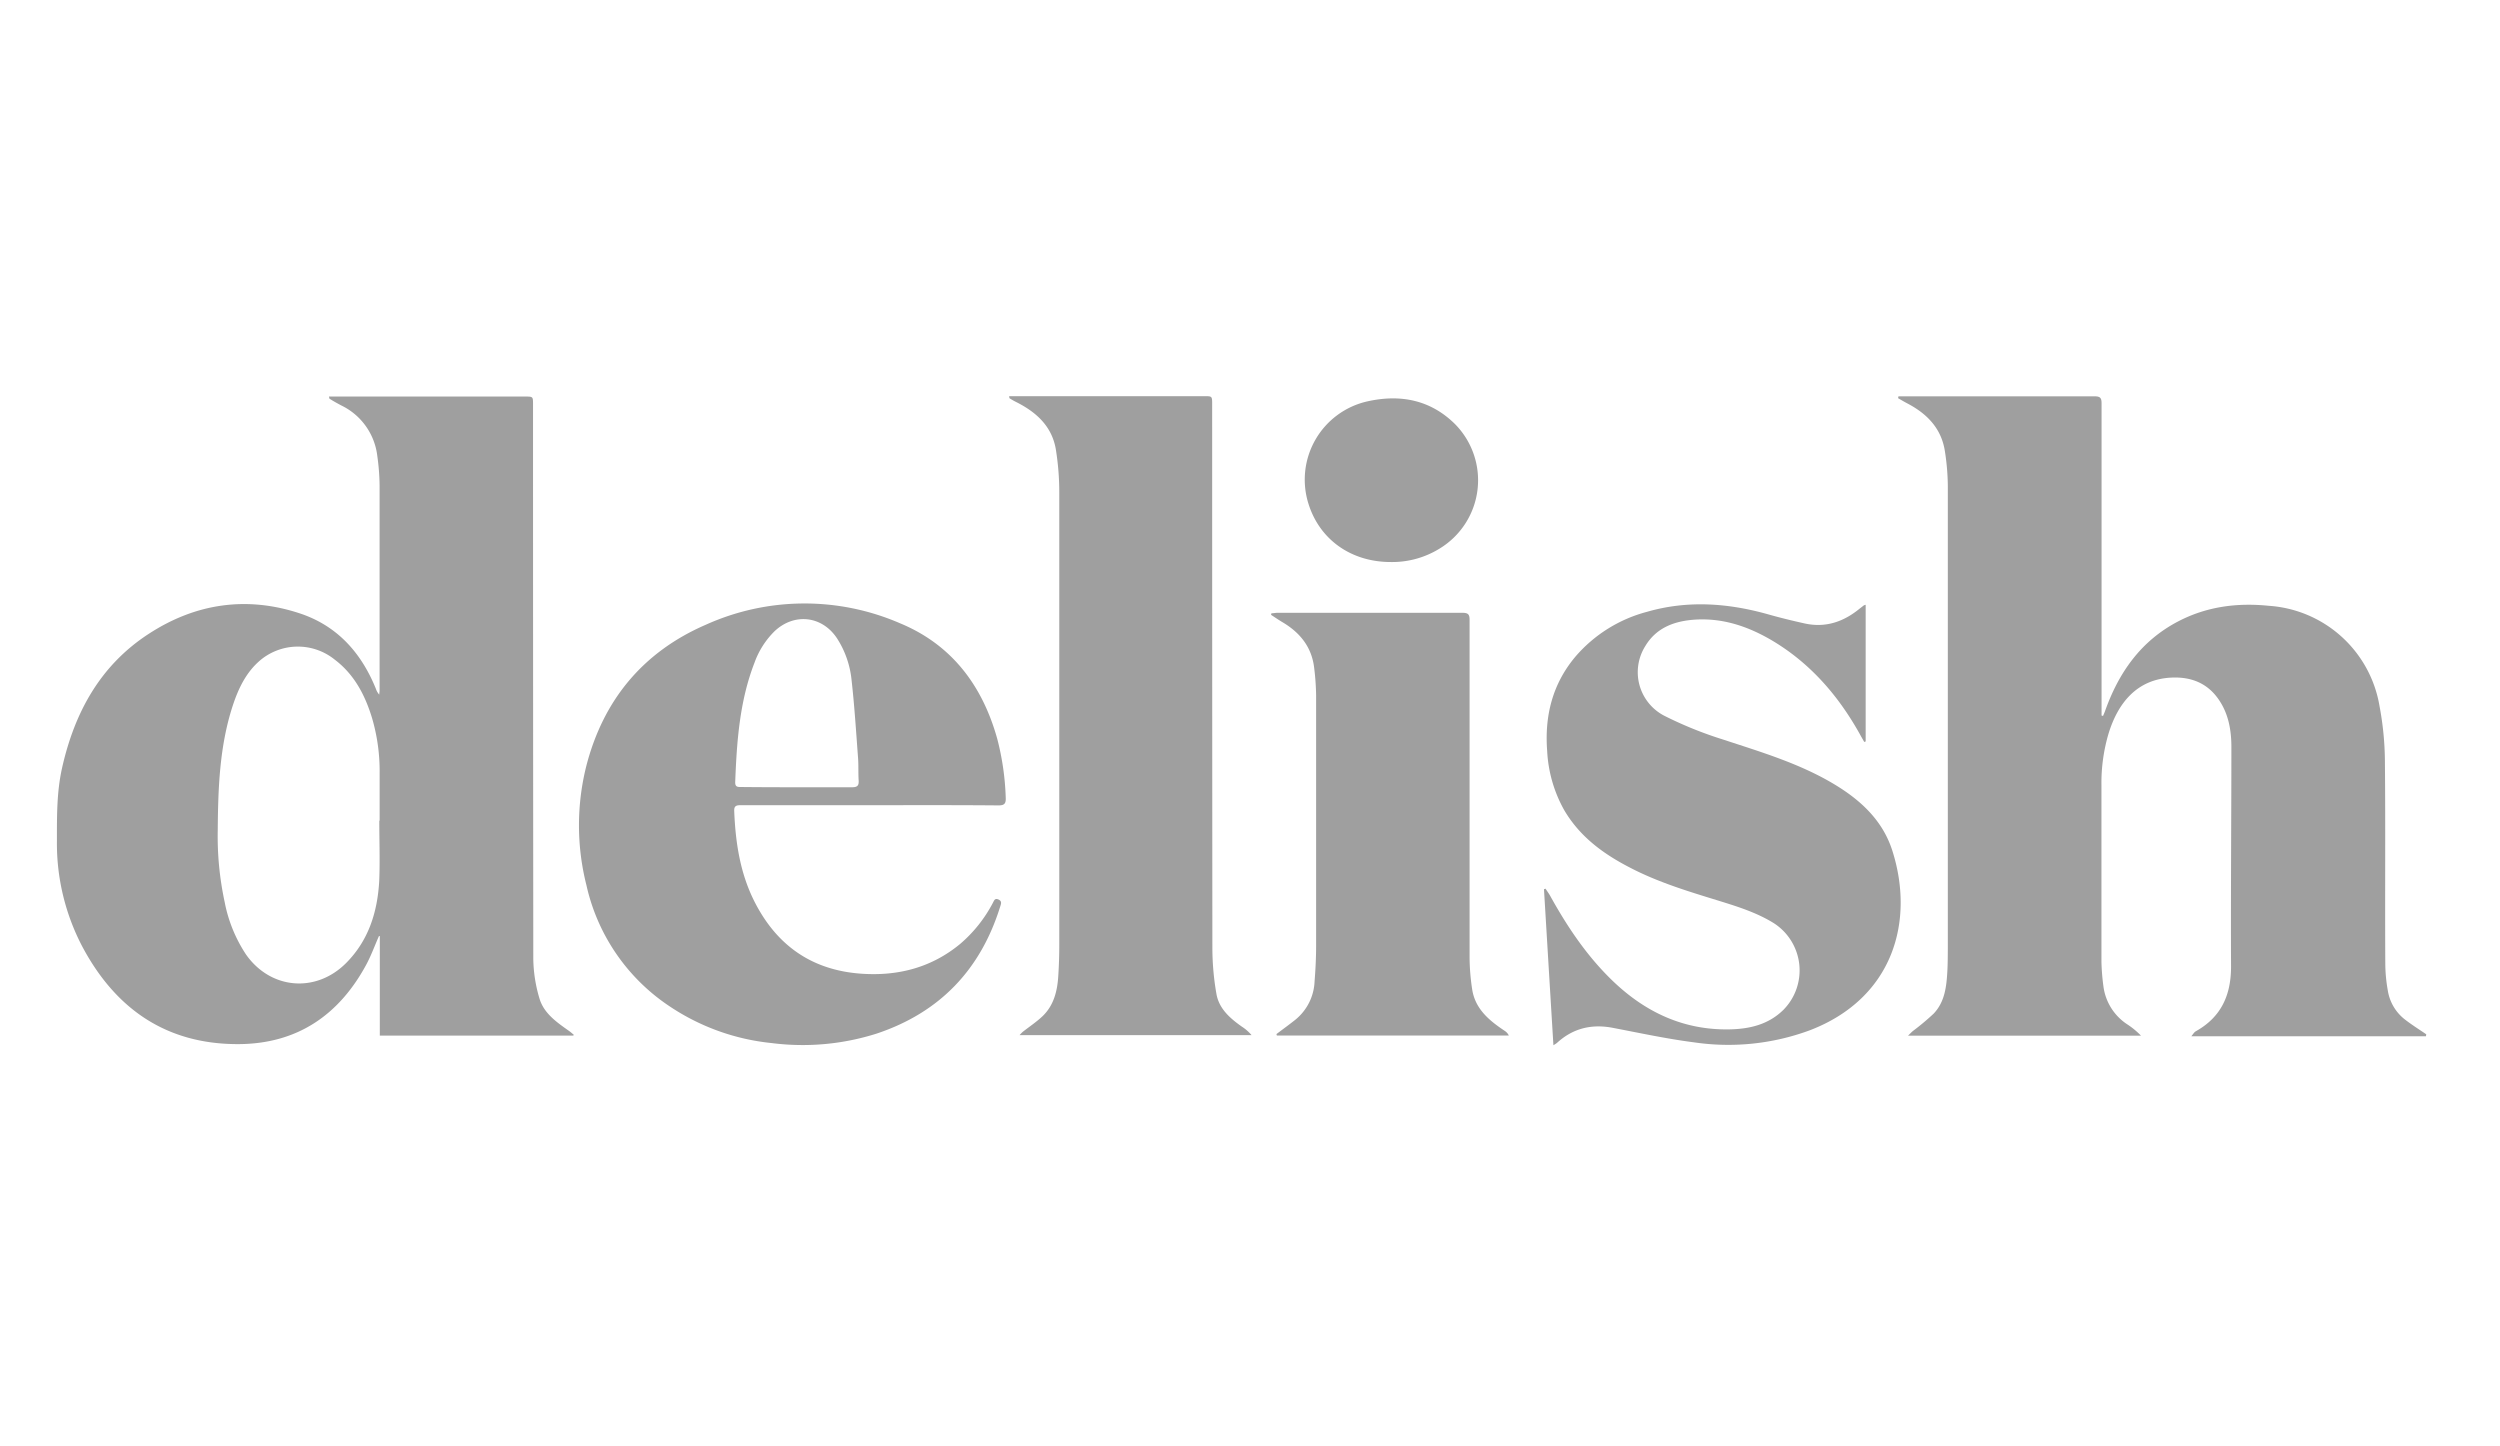 <svg id="delish" xmlns="http://www.w3.org/2000/svg" viewBox="0 0 585.42 338.54"><defs><style>.cls-1{fill:#9f9f9f;}</style></defs><path class="cls-1" d="M568.08,242.66l-53,0h-1.94c.39-.49.55-.73.74-.93a2,2,0,0,1,.45-.32c5.88-3.35,8.13-8.5,8.11-15.14-.08-17.11.08-34.23.08-51.34,0-4-.69-7.93-3.11-11.32-2.66-3.73-6.44-5.13-10.85-4.94-8.25.35-12.7,6.08-14.87,13.33a40.79,40.79,0,0,0-1.6,11.78q0,20.69,0,41.36a51.13,51.13,0,0,0,.46,5.79,12.54,12.54,0,0,0,5.68,9,18.64,18.64,0,0,1,3.12,2.59H446.8c.5-.48.8-.81,1.14-1.09a56.52,56.52,0,0,0,4.87-4.08c2.62-2.76,3-6.36,3.2-9.95.1-1.84.1-3.69.11-5.54q0-53.92,0-107.85a55.29,55.29,0,0,0-.7-8.42c-.83-5.28-4.17-8.7-8.74-11.1-.75-.39-1.48-.83-2.21-1.25l.09-.43h1.27c14.9,0,29.8,0,44.69,0,1.36,0,1.6.46,1.6,1.67q0,35.67,0,71.34v1.75l.35.07c.14-.34.29-.68.42-1,3.21-9.12,8.45-16.61,17.25-21.17,6.65-3.45,13.76-4.36,21.14-3.61a28.19,28.19,0,0,1,25.93,23.5,72.3,72.3,0,0,1,1.26,12.8c.15,15.77,0,31.55.09,47.33a36.9,36.9,0,0,0,.59,6.47,10.68,10.68,0,0,0,4,6.77c1.6,1.24,3.32,2.32,5,3.47Z"/><path class="cls-1" d="M134.24,242.5H88.94V219.2h-.2c-1,2.25-1.83,4.58-3,6.74-6.43,11.87-16.26,18.51-29.93,18.56-17,.05-28.89-8.37-36.62-23a52,52,0,0,1-5.86-24.58c0-5.74-.06-11.46,1.21-17.12,2.91-12.93,8.9-23.94,20.21-31.32,11-7.2,23.06-9,35.65-4.78,8.68,2.94,14.27,9.27,17.65,17.67a3.75,3.75,0,0,0,.76,1.29c0-.34.08-.68.08-1,0-16,0-32,0-48a53.3,53.3,0,0,0-.54-6.9,15.07,15.07,0,0,0-8.42-11.81c-.94-.5-1.85-1-2.76-1.58-.05,0-.05-.17-.14-.51h45.91c1.88,0,1.88,0,1.88,1.86q0,64.91.06,129.79a33.8,33.8,0,0,0,1.43,9.25c1,3.48,4,5.58,6.84,7.58.43.3.82.64,1.23,1ZM88.82,192.18h.08V180.94a44.13,44.13,0,0,0-1.8-12.87c-1.64-5.35-4.16-10.17-8.76-13.64a13.73,13.73,0,0,0-17.3.1c-3.38,2.82-5.21,6.67-6.55,10.75-3.08,9.45-3.42,19.26-3.5,29.06a73.19,73.19,0,0,0,1.63,16.94,33.7,33.7,0,0,0,5,12.25c5.76,8.17,16.35,9.07,23.41,2,5.3-5.31,7.36-12,7.77-19.21C89,201.63,88.82,196.9,88.82,192.18Z"/><path class="cls-1" d="M236.3,92.77H282c1.85,0,1.85,0,1.85,1.92q0,63.76.05,127.54a63.26,63.26,0,0,0,.94,10.46c.59,3.5,3.17,5.74,5.94,7.7a10.26,10.26,0,0,1,2.29,2H238.76a9.53,9.53,0,0,1,.73-.76c1.53-1.2,3.16-2.28,4.57-3.6,2.73-2.57,3.55-6,3.76-9.57q.23-3.6.23-7.2,0-53,0-106a63.52,63.52,0,0,0-.79-9.93c-.9-5.57-4.69-8.91-9.51-11.29-.45-.23-.88-.49-1.31-.75C236.35,93.24,236.37,93.1,236.3,92.77Z"/><path class="cls-1" d="M203.68,188.55q-15.12,0-30.26,0c-1,0-1.54.17-1.49,1.35.29,7.27,1.34,14.37,4.63,21,5.21,10.44,13.53,16.35,25.3,17.12,8.54.56,16.31-1.47,23-7a32.36,32.36,0,0,0,7.64-9.6c.29-.52.44-1.17,1.3-.79s.63,1,.43,1.61c-4.59,14.82-14.15,24.84-28.9,29.78a57.21,57.21,0,0,1-24.66,2.23A52.31,52.31,0,0,1,157,235.78a46.05,46.05,0,0,1-19.68-28.51,57.15,57.15,0,0,1,0-28c4-15.42,13.3-26.61,27.9-32.95a56.22,56.22,0,0,1,45.56-.36c12.06,5,19.25,14.54,22.73,27a62.07,62.07,0,0,1,2,13.83c.06,1.37-.29,1.82-1.74,1.81C223.77,188.51,213.72,188.55,203.68,188.55Zm-17.06-4.2c4.3,0,8.6,0,12.9,0,1.26,0,1.62-.39,1.55-1.59-.12-1.84,0-3.7-.16-5.54-.45-6-.83-12.06-1.51-18.06a22,22,0,0,0-3.35-9.61c-3.47-5.34-10-6.11-14.65-1.76a19.67,19.67,0,0,0-4.73,7.42c-3.49,9-4.15,18.51-4.51,28,0,1,.49,1.09,1.29,1.08C177.84,184.34,182.23,184.35,186.62,184.35Z"/><path class="cls-1" d="M436.88,141.62v32l-.33.12-.7-1.22c-5-9.15-11.58-16.93-20.61-22.37-5.82-3.49-12.08-5.62-19-5-4.5.42-8.47,2-10.95,6.12a11.48,11.48,0,0,0,4.42,16.33,90.51,90.51,0,0,0,13.7,5.55c8.86,2.92,17.81,5.56,25.9,10.37,6.28,3.74,11.52,8.5,13.81,15.67,5.28,16.53.21,34.56-19.29,42.06a55,55,0,0,1-27.17,2.83c-6.31-.81-12.56-2.16-18.82-3.36-5-1-9.45,0-13.26,3.51a9.48,9.48,0,0,1-.82.53c-.75-12.32-1.48-24.42-2.21-36.53l.37-.13c.32.51.68,1,1,1.53,4.09,7.4,8.75,14.37,14.91,20.24,7.58,7.21,16.45,11.35,27.06,11.18,4.78-.08,9.27-1.11,12.82-4.67a13.15,13.15,0,0,0-2.3-20.18c-4.08-2.54-8.63-3.94-13.18-5.35-7-2.15-14-4.28-20.46-7.64C375.52,200,370,196,366.3,189.73a31.53,31.53,0,0,1-4-13.85c-.63-8.22,1.22-15.69,6.6-22.1a33.29,33.29,0,0,1,16.77-10.51c9.53-2.75,19-2.06,28.45.61,2.79.79,5.62,1.48,8.46,2.11,4.88,1.08,9.12-.37,12.89-3.47l1-.77A2.21,2.21,0,0,1,436.88,141.62Z"/><path class="cls-1" d="M298.9,242.15c1.49-1.13,3-2.22,4.47-3.39a12.17,12.17,0,0,0,4.46-8.92c.21-2.66.35-5.35.36-8q0-29.56,0-59.13a58.72,58.72,0,0,0-.44-6.21c-.53-4.85-3.21-8.25-7.28-10.71-1-.58-1.89-1.21-2.83-1.81l.1-.37c.47,0,.94-.11,1.41-.11,14.44,0,28.87,0,43.31,0,1.35,0,1.68.39,1.67,1.7q0,39.56,0,79.11a51.37,51.37,0,0,0,.6,7.32c.69,4.63,4,7.35,7.59,9.74a2.65,2.65,0,0,1,1,1.12H299Z"/><path class="cls-1" d="M325.68,131.61c-9.32,0-16.71-5.27-19.31-13.74A18.79,18.79,0,0,1,320.15,94c7.7-1.73,14.76-.41,20.53,5.27a18.71,18.71,0,0,1-3.54,29.17A21.09,21.09,0,0,1,325.68,131.61Z"/></svg>